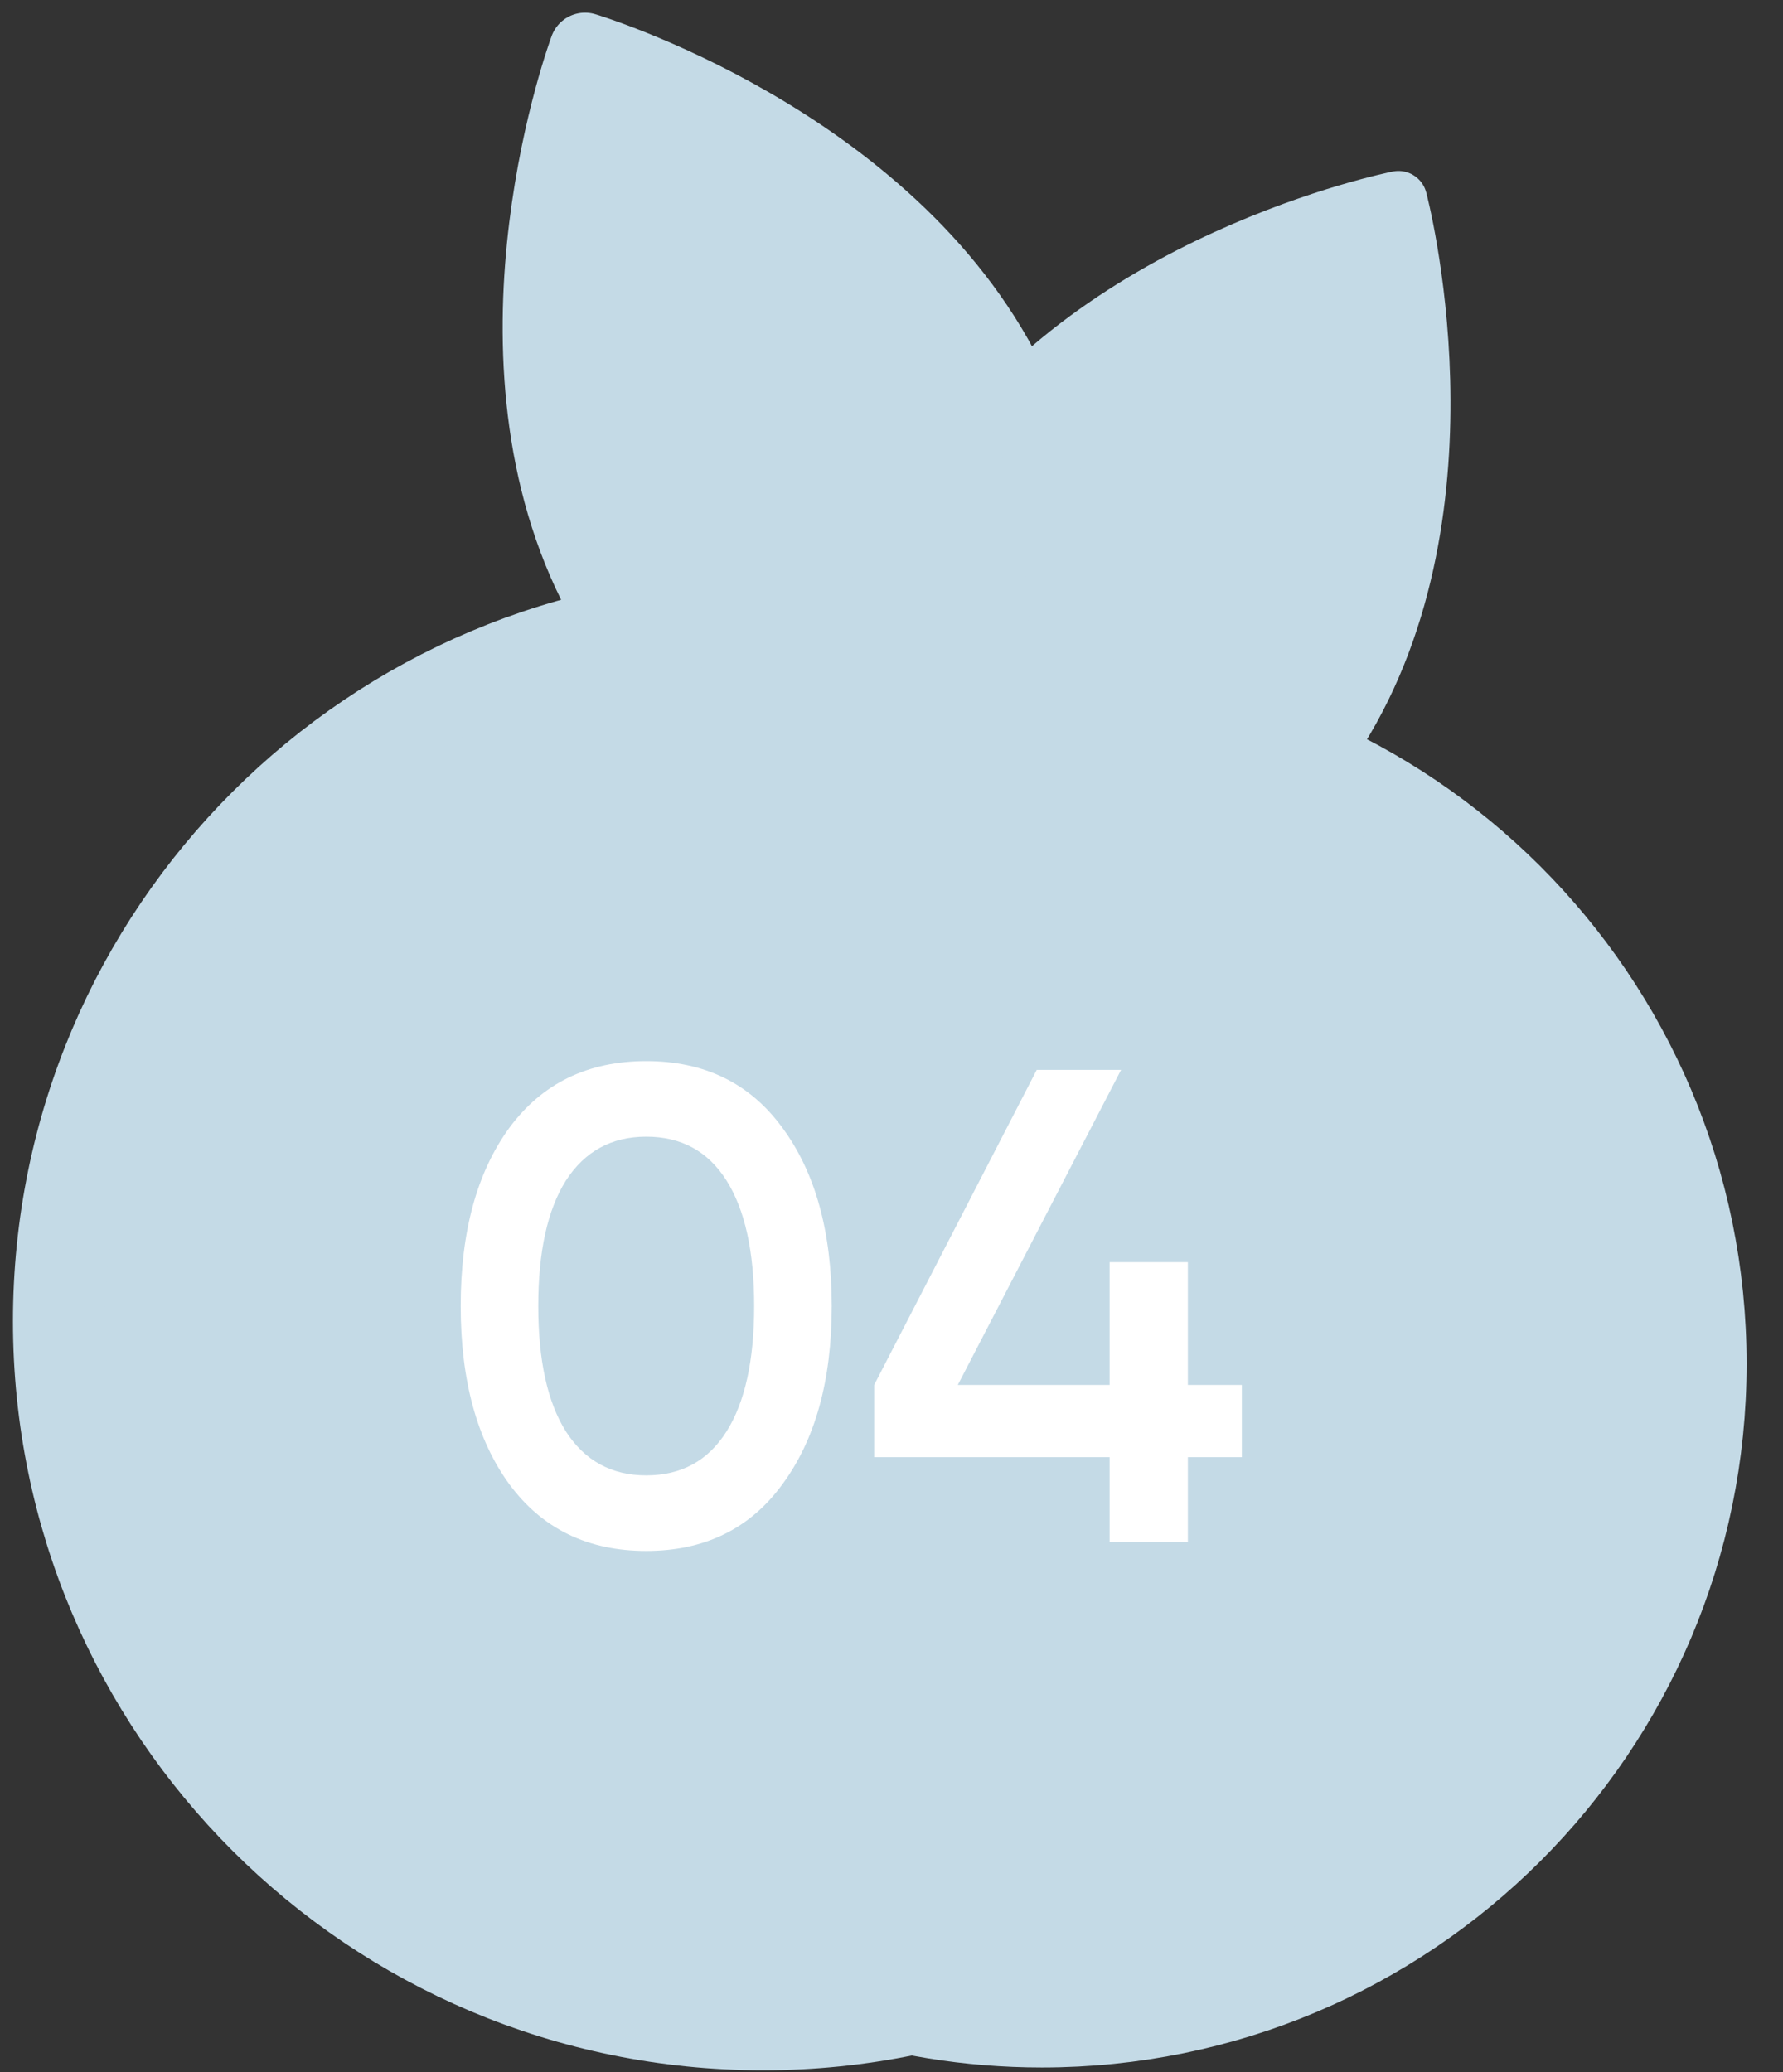 <?xml version="1.0" encoding="UTF-8"?> <svg xmlns="http://www.w3.org/2000/svg" width="37" height="43" viewBox="0 0 37 43" fill="none"><rect x="0" y="0" width="37" height="43" fill="#333333" stroke="none"/><path d="M13.557 17.209C15.82 15.565 18.607 14.596 21.62 14.596C29.2 14.596 35.345 20.73 35.345 28.298C35.345 35.865 29.2 42 21.62 42C18.597 42 15.801 41.024 13.533 39.37" fill="#C4DAE6"></path><path d="M13.557 17.209C15.82 15.565 18.607 14.596 21.62 14.596C29.2 14.596 35.345 20.73 35.345 28.298C35.345 35.865 29.2 42 21.62 42C18.597 42 15.801 41.024 13.533 39.37" stroke="#C4DAE6" stroke-width="1.8" stroke-miterlimit="10" stroke-linecap="round" stroke-linejoin="round"></path><path d="M17.93 16.724C17.949 14.67 18.33 12.217 19.653 10.098C22.582 5.412 29.02 4.143 29.02 4.143C29.02 4.143 30.709 10.473 27.78 15.16C27.62 15.415 27.45 15.661 27.271 15.896" fill="#C4DAE6"></path><path d="M17.93 16.724C17.949 14.67 18.33 12.217 19.653 10.098C22.582 5.412 29.02 4.143 29.02 4.143C29.02 4.143 30.709 10.473 27.78 15.16C27.62 15.415 27.45 15.661 27.271 15.896" stroke="#C4DAE6" stroke-width="1.191" stroke-miterlimit="10" stroke-linecap="round" stroke-linejoin="round"></path><path d="M22.854 15.436L24.41 12.629" stroke="#C4DAE6" stroke-width="1.191" stroke-miterlimit="10" stroke-linecap="round" stroke-linejoin="round"></path><path d="M18.782 14.836L16.578 10.536" stroke="#C4DAE6" stroke-width="1.8" stroke-miterlimit="10" stroke-linecap="round" stroke-linejoin="round"></path><path d="M21.993 14.969C22.213 12.856 22.115 10.223 20.938 7.862C18.46 2.89 12.14 1 12.14 1C12.14 1 9.839 7.172 12.317 12.144C12.576 12.664 12.878 13.151 13.21 13.605" fill="#C4DAE6"></path><path d="M21.993 14.969C22.213 12.856 22.115 10.223 20.938 7.862C18.46 2.89 12.14 1 12.14 1C12.14 1 9.839 7.172 12.317 12.144C12.576 12.664 12.878 13.151 13.21 13.605" stroke="#C4DAE6" stroke-width="1.474" stroke-miterlimit="10" stroke-linecap="round" stroke-linejoin="round"></path><path d="M15.833 42C23.901 42 30.44 35.471 30.44 27.417C30.44 19.363 23.901 12.834 15.833 12.834C7.766 12.834 1.227 19.363 1.227 27.417C1.227 35.471 7.766 42 15.833 42Z" fill="#C4DAE6" stroke="#C4DAE6" stroke-width="1.916" stroke-miterlimit="10" stroke-linecap="round" stroke-linejoin="round"></path><path d="M16.238 30.796C15.566 31.72 14.623 32.182 13.41 32.182C12.197 32.182 11.249 31.72 10.568 30.796C9.896 29.872 9.56 28.64 9.56 27.1C9.56 25.56 9.896 24.328 10.568 23.404C11.249 22.48 12.197 22.018 13.41 22.018C14.623 22.018 15.566 22.48 16.238 23.404C16.919 24.328 17.26 25.56 17.26 27.1C17.26 28.64 16.919 29.872 16.238 30.796ZM13.41 30.614C14.138 30.614 14.693 30.311 15.076 29.704C15.459 29.097 15.65 28.229 15.65 27.1C15.65 25.971 15.459 25.103 15.076 24.496C14.693 23.889 14.138 23.586 13.41 23.586C12.691 23.586 12.136 23.889 11.744 24.496C11.361 25.103 11.17 25.971 11.17 27.1C11.17 28.229 11.361 29.097 11.744 29.704C12.136 30.311 12.691 30.614 13.41 30.614ZM25.77 28.738V30.236H24.65V32H23.026V30.236H18.14V28.738L21.514 22.2H23.264L19.876 28.738H23.026V26.19H24.65V28.738H25.77Z" fill="white"></path></svg> 